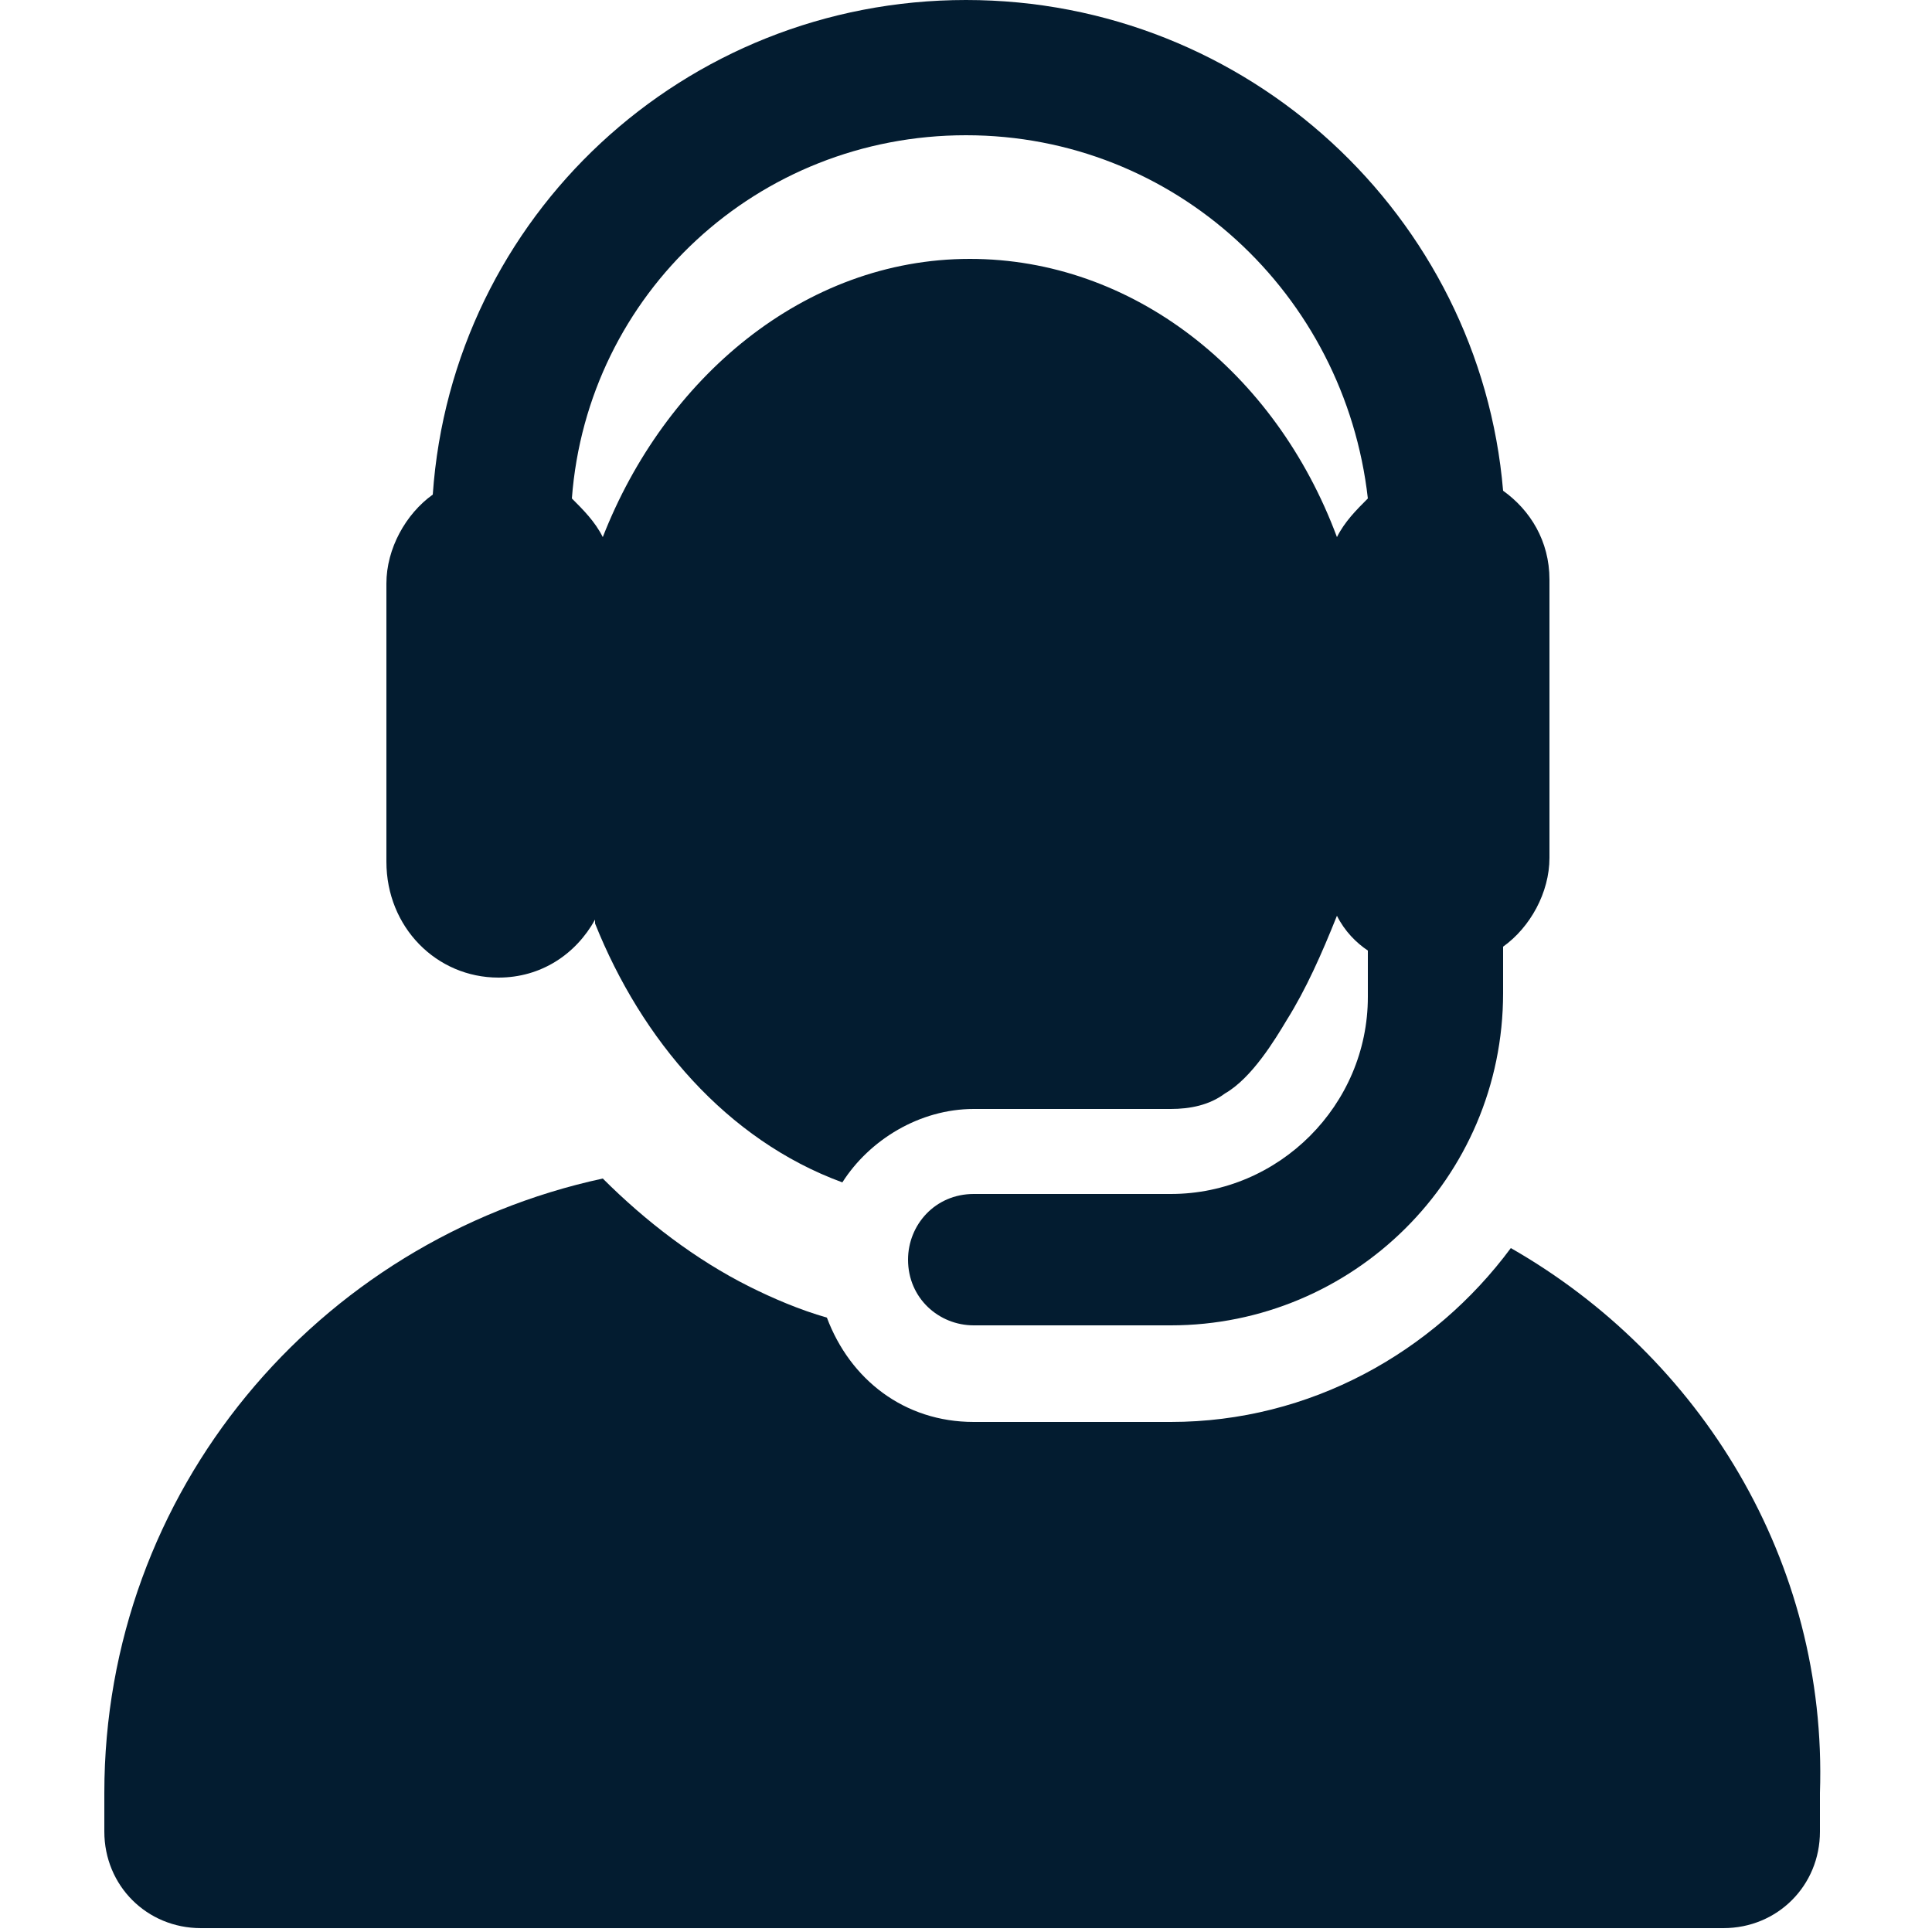 <?xml version="1.0" encoding="utf-8"?>
<!-- Generator: Adobe Illustrator 25.2.1, SVG Export Plug-In . SVG Version: 6.00 Build 0)  -->
<svg version="1.1" id="katman_1" xmlns="http://www.w3.org/2000/svg" xmlns:xlink="http://www.w3.org/1999/xlink" x="0px" y="0px"
	 viewBox="0 0 50 50" style="enable-background:new 0 0 50 50;" xml:space="preserve">
<style type="text/css">
	.st0{fill:#031C30;}
</style>
<g id="XMLID_2_">
	<g>
		<g>
			<path class="st0" d="M39.1,32.3c-2,2.7-5.2,4.5-8.8,4.5h-5.1c-1.8,0-3.2-1.1-3.8-2.7c-0.7-0.2-1.4-0.5-2-0.8
				c-1.4-0.7-2.7-1.7-3.8-2.8C8.2,32.1,2.7,38.6,2.7,46.4v1c0,1.4,1.1,2.5,2.5,2.5h39.4c1.4,0,2.5-1.1,2.5-2.5v-1
				C47.3,40.4,44,35.1,39.1,32.3z"/>
			<path class="st0" d="M12.9,25.3c1.1,0,2-0.6,2.5-1.5c0,0,0,0.1,0,0.1c0,0,0,0,0,0c1.2,3,3.4,5.6,6.4,6.7c0.7-1.1,2-1.9,3.4-1.9
				h5.1c0.5,0,1-0.1,1.4-0.4c0.7-0.4,1.3-1.4,1.6-1.9c0.5-0.8,0.9-1.7,1.3-2.7c0.2,0.4,0.5,0.7,0.8,0.9v1.2c0,2.8-2.3,5.1-5.1,5.1
				h-5.1c-1,0-1.7,0.8-1.7,1.7c0,1,0.8,1.7,1.7,1.7h5.1c4.7,0,8.6-3.8,8.6-8.6v-1.2c0.7-0.5,1.2-1.4,1.2-2.3v-5.2v-2
				c0-1-0.5-1.8-1.2-2.3C38.3,5.6,32.3,0,25,0c-7.3,0-13.3,5.6-13.8,12.8c-0.7,0.5-1.2,1.4-1.2,2.3v7.2C10,24,11.3,25.3,12.9,25.3z
				 M25,3.5c5.4,0,9.8,4.1,10.4,9.4c-0.3,0.3-0.6,0.6-0.8,1c-1.6-4.3-5.3-7.2-9.5-7.2c-4.3,0-7.9,3.1-9.5,7.2c0,0,0,0,0,0
				c-0.2-0.4-0.5-0.7-0.8-1C15.2,7.6,19.6,3.5,25,3.5z"/>
		</g>
	</g>
</g>
</svg>
